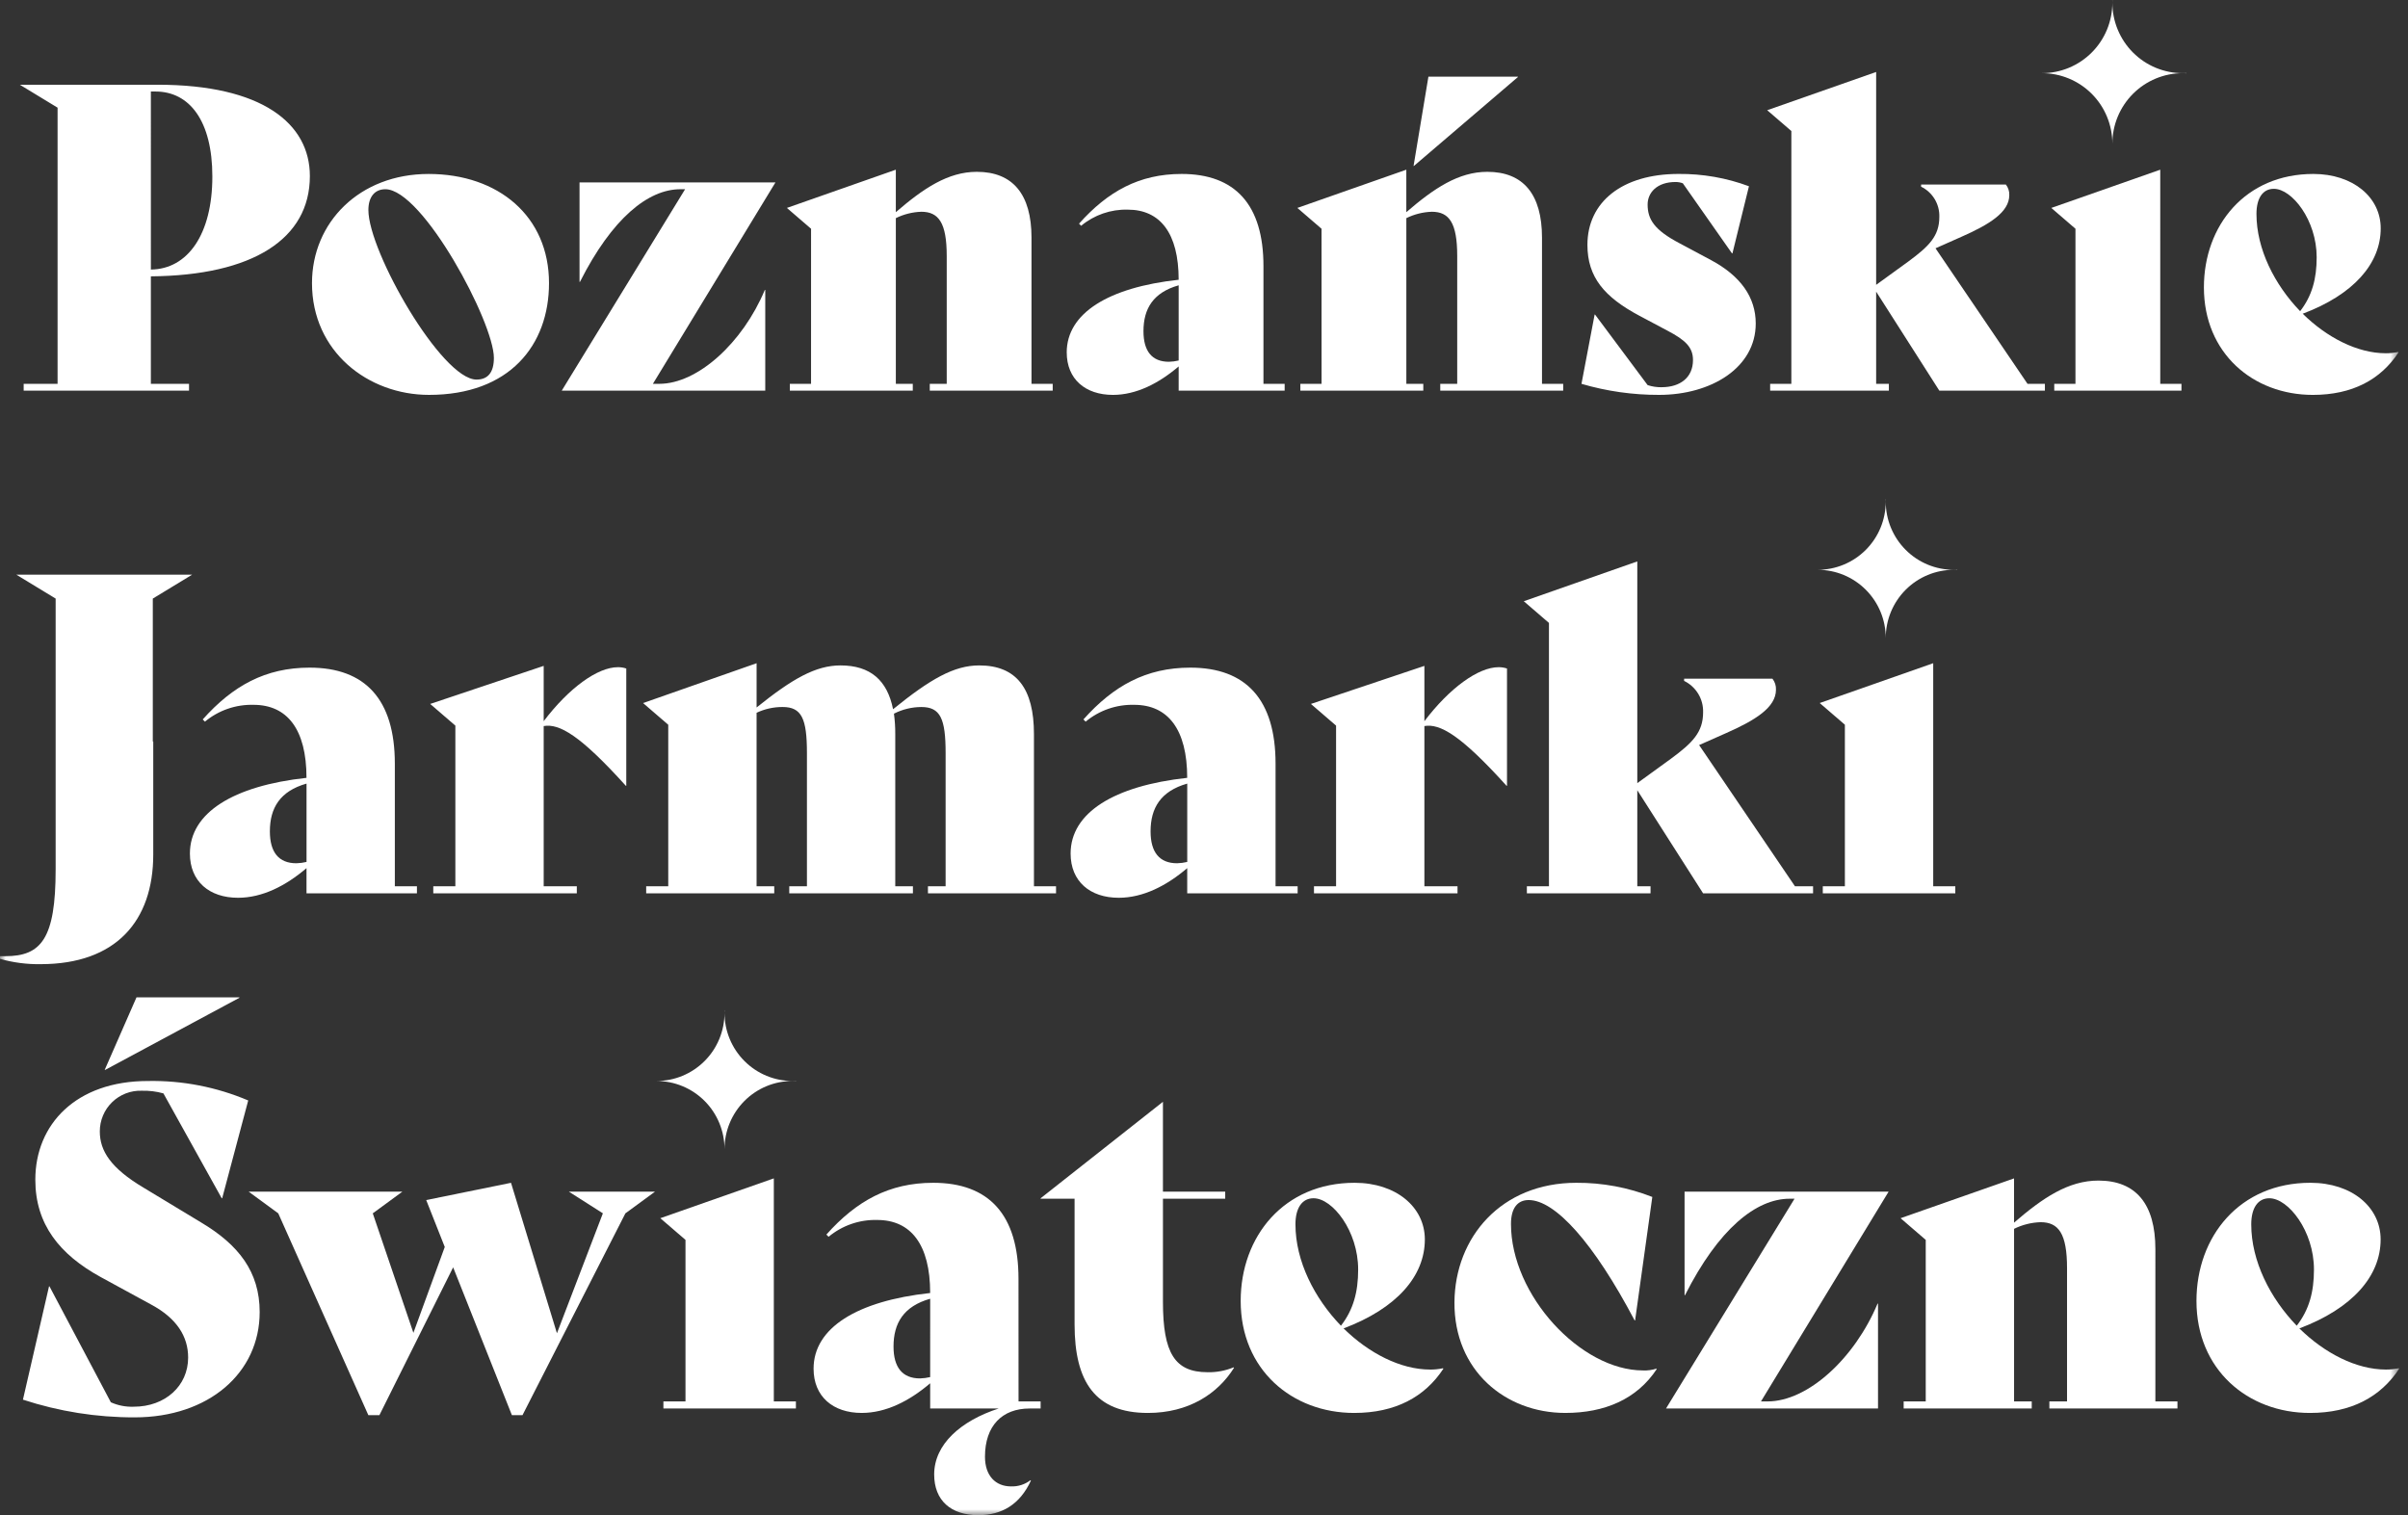<svg width="205" height="129" viewBox="0 0 205 129" fill="none" xmlns="http://www.w3.org/2000/svg">
<rect x="0" y="0" width="205" height="129" fill="#333333" stroke="none"/>
<mask id="mask0_27865_5747" style="mask-type:luminance" maskUnits="userSpaceOnUse" x="0" y="0" width="205" height="129">
<path d="M204.25 0H0V129H204.25V0Z" fill="white"/>
</mask>
<g mask="url(#mask0_27865_5747)">
<path d="M4.902 32.68H2.015V33.259H16.092V32.68H12.844V23.528C21.507 23.456 26.38 20.345 26.38 14.991C26.38 10.506 22.302 7.214 13.422 7.214H1.691L4.902 9.167V32.68ZM12.844 7.792H13.241C16.129 7.792 18.078 10.288 18.078 15.027C18.078 19.946 15.985 22.915 12.845 22.949L12.844 7.792Z" fill="white"/>
<path d="M36.524 33.62C43.382 33.62 46.739 29.388 46.739 24.106C46.739 18.427 42.442 14.811 36.487 14.811C30.604 14.811 26.561 18.935 26.561 24.106C26.561 29.93 31.326 33.62 36.524 33.62ZM32.806 16.111C35.981 16.111 42.046 27.433 42.046 30.472C42.046 31.702 41.541 32.317 40.566 32.317C37.606 32.317 31.362 21.428 31.362 17.883C31.362 16.762 31.904 16.111 32.806 16.111Z" fill="white"/>
<path d="M65.148 33.258V24.685H65.112C63.235 29.171 59.409 32.679 56.124 32.679H55.583L66.015 15.533H49.337V23.998H49.373C52.117 18.572 55.184 16.11 57.928 16.11H58.325L47.824 33.258H65.148Z" fill="white"/>
<path d="M69.047 32.68H67.242V33.257H77.708V32.68H76.265V18.572C76.941 18.24 77.679 18.055 78.431 18.029C79.911 18.029 80.597 18.97 80.597 21.791V32.68H79.154V33.257H89.62V32.68H87.815V20.235C87.815 16.546 86.227 14.629 83.159 14.629C80.704 14.629 78.611 16.04 76.264 18.065V14.448L66.99 17.703L69.048 19.476L69.047 32.68Z" fill="white"/>
<path d="M90.814 30.003C90.814 32.282 92.401 33.621 94.748 33.621C96.733 33.621 98.646 32.644 100.343 31.197V33.259H109.367V32.68H107.562V22.66C107.562 17.416 105.144 14.81 100.596 14.81C96.986 14.81 94.315 16.293 91.861 19.042L92.041 19.223C93.155 18.299 94.566 17.81 96.011 17.849C98.755 17.849 100.343 19.838 100.343 23.818C94.351 24.469 90.813 26.675 90.813 30.004M100.343 24.288V30.693C100.071 30.758 99.793 30.794 99.513 30.801C98.069 30.801 97.347 29.897 97.347 28.196C97.347 26.278 98.177 24.905 100.343 24.29" fill="white"/>
<path d="M129.22 6.562V6.527H121.605L120.342 14.124H120.377L129.22 6.562Z" fill="white"/>
<path d="M112.508 32.68H110.703V33.257H121.169V32.68H119.726V18.572C120.401 18.24 121.139 18.055 121.891 18.029C123.371 18.029 124.057 18.97 124.057 21.791V32.68H122.613V33.257H133.08V32.68H131.275V20.235C131.275 16.546 129.687 14.629 126.618 14.629C124.163 14.629 122.07 16.04 119.724 18.065V14.448L110.449 17.703L112.506 19.476L112.508 32.68Z" fill="white"/>
<path d="M141.458 32.969C141.054 32.975 140.651 32.914 140.267 32.788L135.791 26.783H135.755L134.636 32.68C136.781 33.309 139.006 33.626 141.241 33.62C145.681 33.62 149.471 31.305 149.471 27.543C149.471 25.3 148.172 23.492 145.681 22.153L142.974 20.706C140.844 19.585 140.267 18.68 140.267 17.414C140.267 16.401 141.061 15.495 142.65 15.495C142.859 15.496 143.066 15.533 143.263 15.604L147.45 21.573H147.487L148.894 15.857C146.977 15.145 144.947 14.789 142.902 14.809C138.101 14.809 135.142 17.196 135.142 20.849C135.142 23.599 136.586 25.299 139.581 26.89L141.964 28.157C143.48 28.952 144.129 29.567 144.129 30.652C144.129 32.136 143.046 32.967 141.458 32.967" fill="white"/>
<path d="M152.503 32.68H150.698V33.258H160.805V32.68H159.722V24.83L165.1 33.258H174.088V32.68H172.609L164.776 21.14L166.978 20.163C169.36 19.114 171.056 18.065 171.056 16.618C171.072 16.292 170.969 15.971 170.768 15.714H163.549V15.895C164.027 16.127 164.428 16.494 164.703 16.949C164.979 17.405 165.117 17.93 165.101 18.463C165.101 20.091 164.234 20.959 162.465 22.262L159.722 24.251V6.128L150.447 9.384L152.504 11.156L152.503 32.68Z" fill="white"/>
<path d="M183.908 14.448L174.633 17.703L176.69 19.476V32.68H174.885V33.257H185.714V32.68H183.909L183.908 14.448Z" fill="white"/>
<path d="M196.902 33.621C200.259 33.621 202.677 32.319 204.193 30.003L204.157 29.967C203.813 30.041 203.462 30.077 203.111 30.076C200.692 30.076 198.093 28.737 196.036 26.711C200.367 25.083 202.677 22.443 202.677 19.44C202.677 16.8 200.331 14.81 196.938 14.81C191.163 14.81 187.625 19.188 187.625 24.469C187.625 30.076 191.812 33.621 196.9 33.621M193.579 16.076C195.131 16.076 197.225 18.753 197.225 21.9C197.225 23.745 196.827 25.192 195.817 26.494C193.651 24.251 192.099 21.212 192.099 18.21C192.099 16.872 192.64 16.076 193.579 16.076Z" fill="white"/>
<path d="M186.133 6.237V6.221C186.029 6.226 185.926 6.229 185.822 6.229C185.926 6.229 186.03 6.232 186.133 6.237Z" fill="white"/>
<path d="M179.836 0H179.824C179.827 0.074 179.83 0.148 179.83 0.224C179.83 0.149 179.833 0.074 179.836 0Z" fill="white"/>
<path d="M179.831 12.235C179.831 10.642 180.463 9.114 181.586 7.988C182.71 6.862 184.234 6.229 185.824 6.229C184.234 6.229 182.71 5.597 181.586 4.47C180.463 3.344 179.831 1.817 179.831 0.224C179.831 1.817 179.2 3.344 178.076 4.47C176.952 5.597 175.428 6.229 173.839 6.229C175.428 6.229 176.952 6.862 178.076 7.988C179.2 9.114 179.831 10.642 179.831 12.235Z" fill="white"/>
<path d="M13.047 72.743V63.134H13.009V50.963L16.356 48.928H1.391L4.737 50.963V74.024C4.737 79.94 3.497 81.409 0.451 81.409H0V81.636C1.125 81.955 2.29 82.107 3.459 82.088C9.851 82.088 13.047 78.433 13.047 72.743" fill="white"/>
<path d="M35.495 76.059V75.456H33.614V65.019C33.614 59.555 31.095 56.842 26.358 56.842C22.598 56.842 19.815 58.387 17.259 61.251L17.447 61.44C18.607 60.477 20.077 59.968 21.583 60.008C24.441 60.008 26.093 62.08 26.093 66.225C19.852 66.904 16.167 69.202 16.167 72.669C16.167 75.042 17.821 76.436 20.265 76.436C22.333 76.436 24.326 75.42 26.094 73.912V76.06L35.495 76.059ZM25.23 73.497C23.726 73.497 22.975 72.555 22.975 70.784C22.975 68.787 23.839 67.355 26.096 66.715V73.384C25.812 73.452 25.522 73.49 25.231 73.497" fill="white"/>
<path d="M53.28 66.902H53.317V56.917C53.087 56.839 52.846 56.801 52.603 56.804C50.873 56.804 48.429 58.575 46.286 61.401V56.692L36.623 59.933L38.766 61.779V75.457H36.887V76.06H49.106V75.457H46.286V61.816C47.603 61.589 49.37 62.569 53.28 66.902Z" fill="white"/>
<path d="M78.999 75.456V76.058H89.903V75.456H88.023V62.494C88.023 58.651 86.557 56.653 83.361 56.653C81.218 56.653 79.187 57.821 76.029 60.383C75.54 57.934 74.112 56.653 71.555 56.653C69.449 56.653 67.456 57.783 64.411 60.234V56.466L54.747 59.858L56.89 61.704V75.456H55.011V76.058H65.914V75.456H64.41V60.685C65.104 60.358 65.862 60.19 66.628 60.194C68.245 60.194 68.697 61.175 68.697 64.114V75.455H67.192V76.058H77.72V75.456H76.216V62.494C76.22 61.914 76.182 61.335 76.104 60.761C76.826 60.392 77.625 60.199 78.435 60.195C80.052 60.195 80.503 61.176 80.503 64.115V75.456L78.999 75.456Z" fill="white"/>
<path d="M110.472 76.059V75.456H108.592V65.019C108.592 59.555 106.072 56.842 101.335 56.842C97.575 56.842 94.793 58.387 92.236 61.251L92.424 61.44C93.584 60.477 95.054 59.968 96.56 60.008C99.418 60.008 101.07 62.08 101.07 66.225C94.829 66.904 91.144 69.202 91.144 72.669C91.144 75.042 92.798 76.436 95.242 76.436C97.31 76.436 99.303 75.42 101.071 73.912V76.06L110.472 76.059ZM100.207 73.497C98.703 73.497 97.952 72.555 97.952 70.784C97.952 68.787 98.817 67.355 101.073 66.715V73.384C100.789 73.452 100.499 73.49 100.208 73.497" fill="white"/>
<path d="M128.257 66.902H128.295V56.917C128.064 56.84 127.823 56.801 127.58 56.804C125.851 56.804 123.406 58.575 121.263 61.401V56.692L111.6 59.933L113.744 61.779V75.457H111.863V76.06H124.083V75.457H121.263V61.816C122.579 61.589 124.347 62.569 128.257 66.902Z" fill="white"/>
<path d="M144.99 76.058H154.352V75.456H152.81L144.651 63.435L146.945 62.418C149.426 61.325 151.193 60.233 151.193 58.725C151.21 58.385 151.103 58.05 150.893 57.783H143.373V57.971C143.871 58.214 144.289 58.595 144.576 59.07C144.863 59.544 145.007 60.092 144.99 60.647C144.99 62.342 144.088 63.247 142.245 64.603L139.388 66.676V47.798L129.724 51.189L131.867 53.035V75.456H129.987V76.058H140.515V75.456H139.388V67.279L144.99 76.058Z" fill="white"/>
<path d="M155.18 75.456V76.058H166.46V75.456H164.58V56.465L154.917 59.856L157.06 61.702V75.456H155.18Z" fill="white"/>
<path d="M8.911 91.093H8.949L20.379 84.951V84.914H11.62L8.911 91.093Z" fill="white"/>
<path d="M17.145 104.093L12.219 101.116C9.437 99.459 8.497 97.989 8.497 96.331C8.496 95.866 8.588 95.405 8.769 94.976C8.949 94.547 9.214 94.159 9.548 93.836C9.882 93.512 10.277 93.259 10.71 93.092C11.144 92.925 11.607 92.848 12.071 92.864C12.693 92.847 13.314 92.923 13.913 93.091L18.877 102.021H18.914L21.131 93.693C18.433 92.547 15.525 91.982 12.595 92.035C6.467 92.035 3.007 95.728 3.007 100.438C3.007 104.243 5.075 106.805 8.572 108.727L12.859 111.064C15.039 112.231 16.017 113.776 16.017 115.583C16.017 117.995 14.06 119.766 11.393 119.766C10.72 119.793 10.05 119.664 9.436 119.389L4.211 109.52H4.174L1.953 119.166C5.024 120.173 8.235 120.682 11.466 120.673C17.745 120.673 22.107 116.905 22.107 111.705C22.107 108.276 20.302 105.977 17.143 104.093" fill="white"/>
<path d="M51.325 103.301L47.414 113.513L43.504 100.703L36.285 102.173L37.864 106.167L35.194 113.477L31.735 103.303L34.254 101.457H21.169L23.689 103.303L31.359 120.486H32.299L38.578 107.9L43.579 120.486H44.481L53.242 103.303L55.761 101.457H48.429L51.325 103.301Z" fill="white"/>
<path d="M65.878 100.325L56.214 103.717L58.358 105.563V119.316H56.478V119.919H67.758V119.316H65.878L65.878 100.325Z" fill="white"/>
<path d="M86.707 108.878C86.707 103.414 84.188 100.702 79.451 100.702C75.691 100.702 72.909 102.246 70.352 105.11L70.54 105.299C71.7 104.336 73.17 103.827 74.676 103.867C77.534 103.867 79.188 105.94 79.188 110.085C72.946 110.763 69.262 113.061 69.262 116.528C69.262 118.902 70.916 120.296 73.36 120.296C75.428 120.296 77.421 119.279 79.189 117.771V119.919H85.018C81.784 120.974 79.529 122.971 79.529 125.533C79.529 127.757 80.958 129 83.29 129C85.282 129 86.824 128.096 87.763 126.061L87.726 126.023C87.253 126.387 86.668 126.573 86.072 126.551C84.756 126.551 83.854 125.646 83.854 124.026C83.854 121.388 85.32 119.919 87.651 119.919H88.591V119.316H86.711L86.707 108.878ZM79.188 117.244C78.904 117.311 78.615 117.349 78.323 117.357C76.819 117.357 76.068 116.414 76.068 114.643C76.068 112.646 76.933 111.214 79.189 110.574L79.188 117.244Z" fill="white"/>
<path d="M102.802 116.829C100.02 116.829 99.005 115.209 99.005 110.838V102.059H104.306V101.456H99.004V93.806L88.589 102.021V102.059H91.482V112.76C91.482 117.659 93.25 120.297 97.724 120.297C101.184 120.297 103.665 118.676 105.056 116.453L105.019 116.416C104.316 116.705 103.561 116.846 102.801 116.831" fill="white"/>
<path d="M121.753 116.603C119.234 116.603 116.526 115.209 114.383 113.099C118.895 111.403 121.301 108.653 121.301 105.525C121.301 102.774 118.857 100.702 115.323 100.702C109.307 100.702 105.623 105.261 105.623 110.764C105.623 116.605 109.984 120.297 115.286 120.297C118.783 120.297 121.302 118.941 122.881 116.529L122.844 116.492C122.485 116.569 122.12 116.606 121.753 116.605M110.285 104.242C110.285 102.848 110.849 102.019 111.826 102.019C113.443 102.019 115.624 104.807 115.624 108.086C115.624 110.007 115.21 111.514 114.158 112.871C111.903 110.535 110.286 107.371 110.286 104.242" fill="white"/>
<path d="M139.876 116.678C134.575 116.678 128.634 110.273 128.634 104.206C128.634 102.85 129.198 102.171 130.138 102.171C132.393 102.171 135.666 105.789 139.162 112.421H139.2L140.666 101.908C138.607 101.098 136.412 100.689 134.2 100.702C127.808 100.702 123.861 105.337 123.822 110.876C123.785 116.678 128.146 120.296 133.26 120.296C136.606 120.296 139.351 119.128 141.043 116.565L141.006 116.528C140.641 116.644 140.26 116.695 139.878 116.679" fill="white"/>
<path d="M143.412 101.456V110.272H143.449C146.307 104.62 149.503 102.058 152.361 102.058H152.774L141.833 119.918H159.881V110.989H159.843C157.886 115.662 153.902 119.316 150.481 119.316H149.917L160.783 101.456H143.412Z" fill="white"/>
<path d="M183.494 106.354C183.494 102.511 181.839 100.513 178.643 100.513C176.087 100.513 173.906 101.983 171.462 104.095V100.327L161.801 103.717L163.944 105.563V119.317H162.064V119.919H172.968V119.317H171.464V104.621C172.167 104.275 172.935 104.082 173.718 104.056C175.26 104.056 175.973 105.036 175.973 107.975V119.316H174.469V119.919H185.373V119.316H183.493L183.494 106.354Z" fill="white"/>
<path d="M204.211 116.49C203.853 116.567 203.488 116.605 203.121 116.603C200.602 116.603 197.895 115.209 195.752 113.099C200.262 111.403 202.67 108.652 202.67 105.525C202.67 102.774 200.226 100.701 196.691 100.701C190.675 100.701 186.991 105.261 186.991 110.764C186.991 116.605 191.353 120.297 196.654 120.297C200.151 120.297 202.67 118.941 204.25 116.529L204.211 116.49ZM191.655 104.242C191.655 102.848 192.219 102.019 193.196 102.019C194.813 102.019 196.994 104.807 196.994 108.086C196.994 110.007 196.58 111.515 195.527 112.871C193.272 110.535 191.655 107.371 191.655 104.242" fill="white"/>
<path d="M166.629 48.506C166.53 48.511 166.43 48.514 166.329 48.514C166.429 48.514 166.529 48.516 166.629 48.521V48.506Z" fill="white"/>
<path d="M154.748 48.513C156.284 48.513 157.757 49.125 158.843 50.213C159.929 51.301 160.539 52.777 160.539 54.316C160.539 53.554 160.688 52.799 160.979 52.095C161.27 51.391 161.697 50.752 162.234 50.213C162.772 49.674 163.41 49.246 164.113 48.955C164.816 48.663 165.569 48.513 166.329 48.513C164.793 48.513 163.32 47.902 162.235 46.814C161.149 45.725 160.539 44.249 160.539 42.71C160.539 42.637 160.542 42.566 160.544 42.494H160.533C160.536 42.566 160.538 42.638 160.538 42.71C160.538 44.249 159.928 45.725 158.842 46.814C157.756 47.902 156.284 48.513 154.748 48.513" fill="white"/>
<path d="M67.771 92.041V92.026C67.672 92.031 67.571 92.034 67.471 92.034C67.571 92.034 67.671 92.036 67.771 92.041Z" fill="white"/>
<path d="M61.686 86.015H61.675C61.677 86.087 61.68 86.159 61.68 86.231C61.68 86.159 61.683 86.087 61.686 86.015Z" fill="white"/>
<path d="M61.68 97.838C61.68 96.299 62.29 94.823 63.376 93.734C64.462 92.646 65.935 92.035 67.47 92.035C65.935 92.035 64.462 91.424 63.376 90.335C62.29 89.247 61.68 87.771 61.68 86.232C61.68 86.994 61.53 87.749 61.239 88.453C60.948 89.157 60.522 89.796 59.984 90.335C59.446 90.874 58.808 91.302 58.105 91.593C57.403 91.885 56.65 92.035 55.89 92.035C56.65 92.035 57.403 92.185 58.105 92.477C58.808 92.768 59.446 93.196 59.984 93.734C60.522 94.273 60.948 94.913 61.239 95.617C61.53 96.321 61.68 97.076 61.68 97.838Z" fill="white"/>
</g>
</svg>
